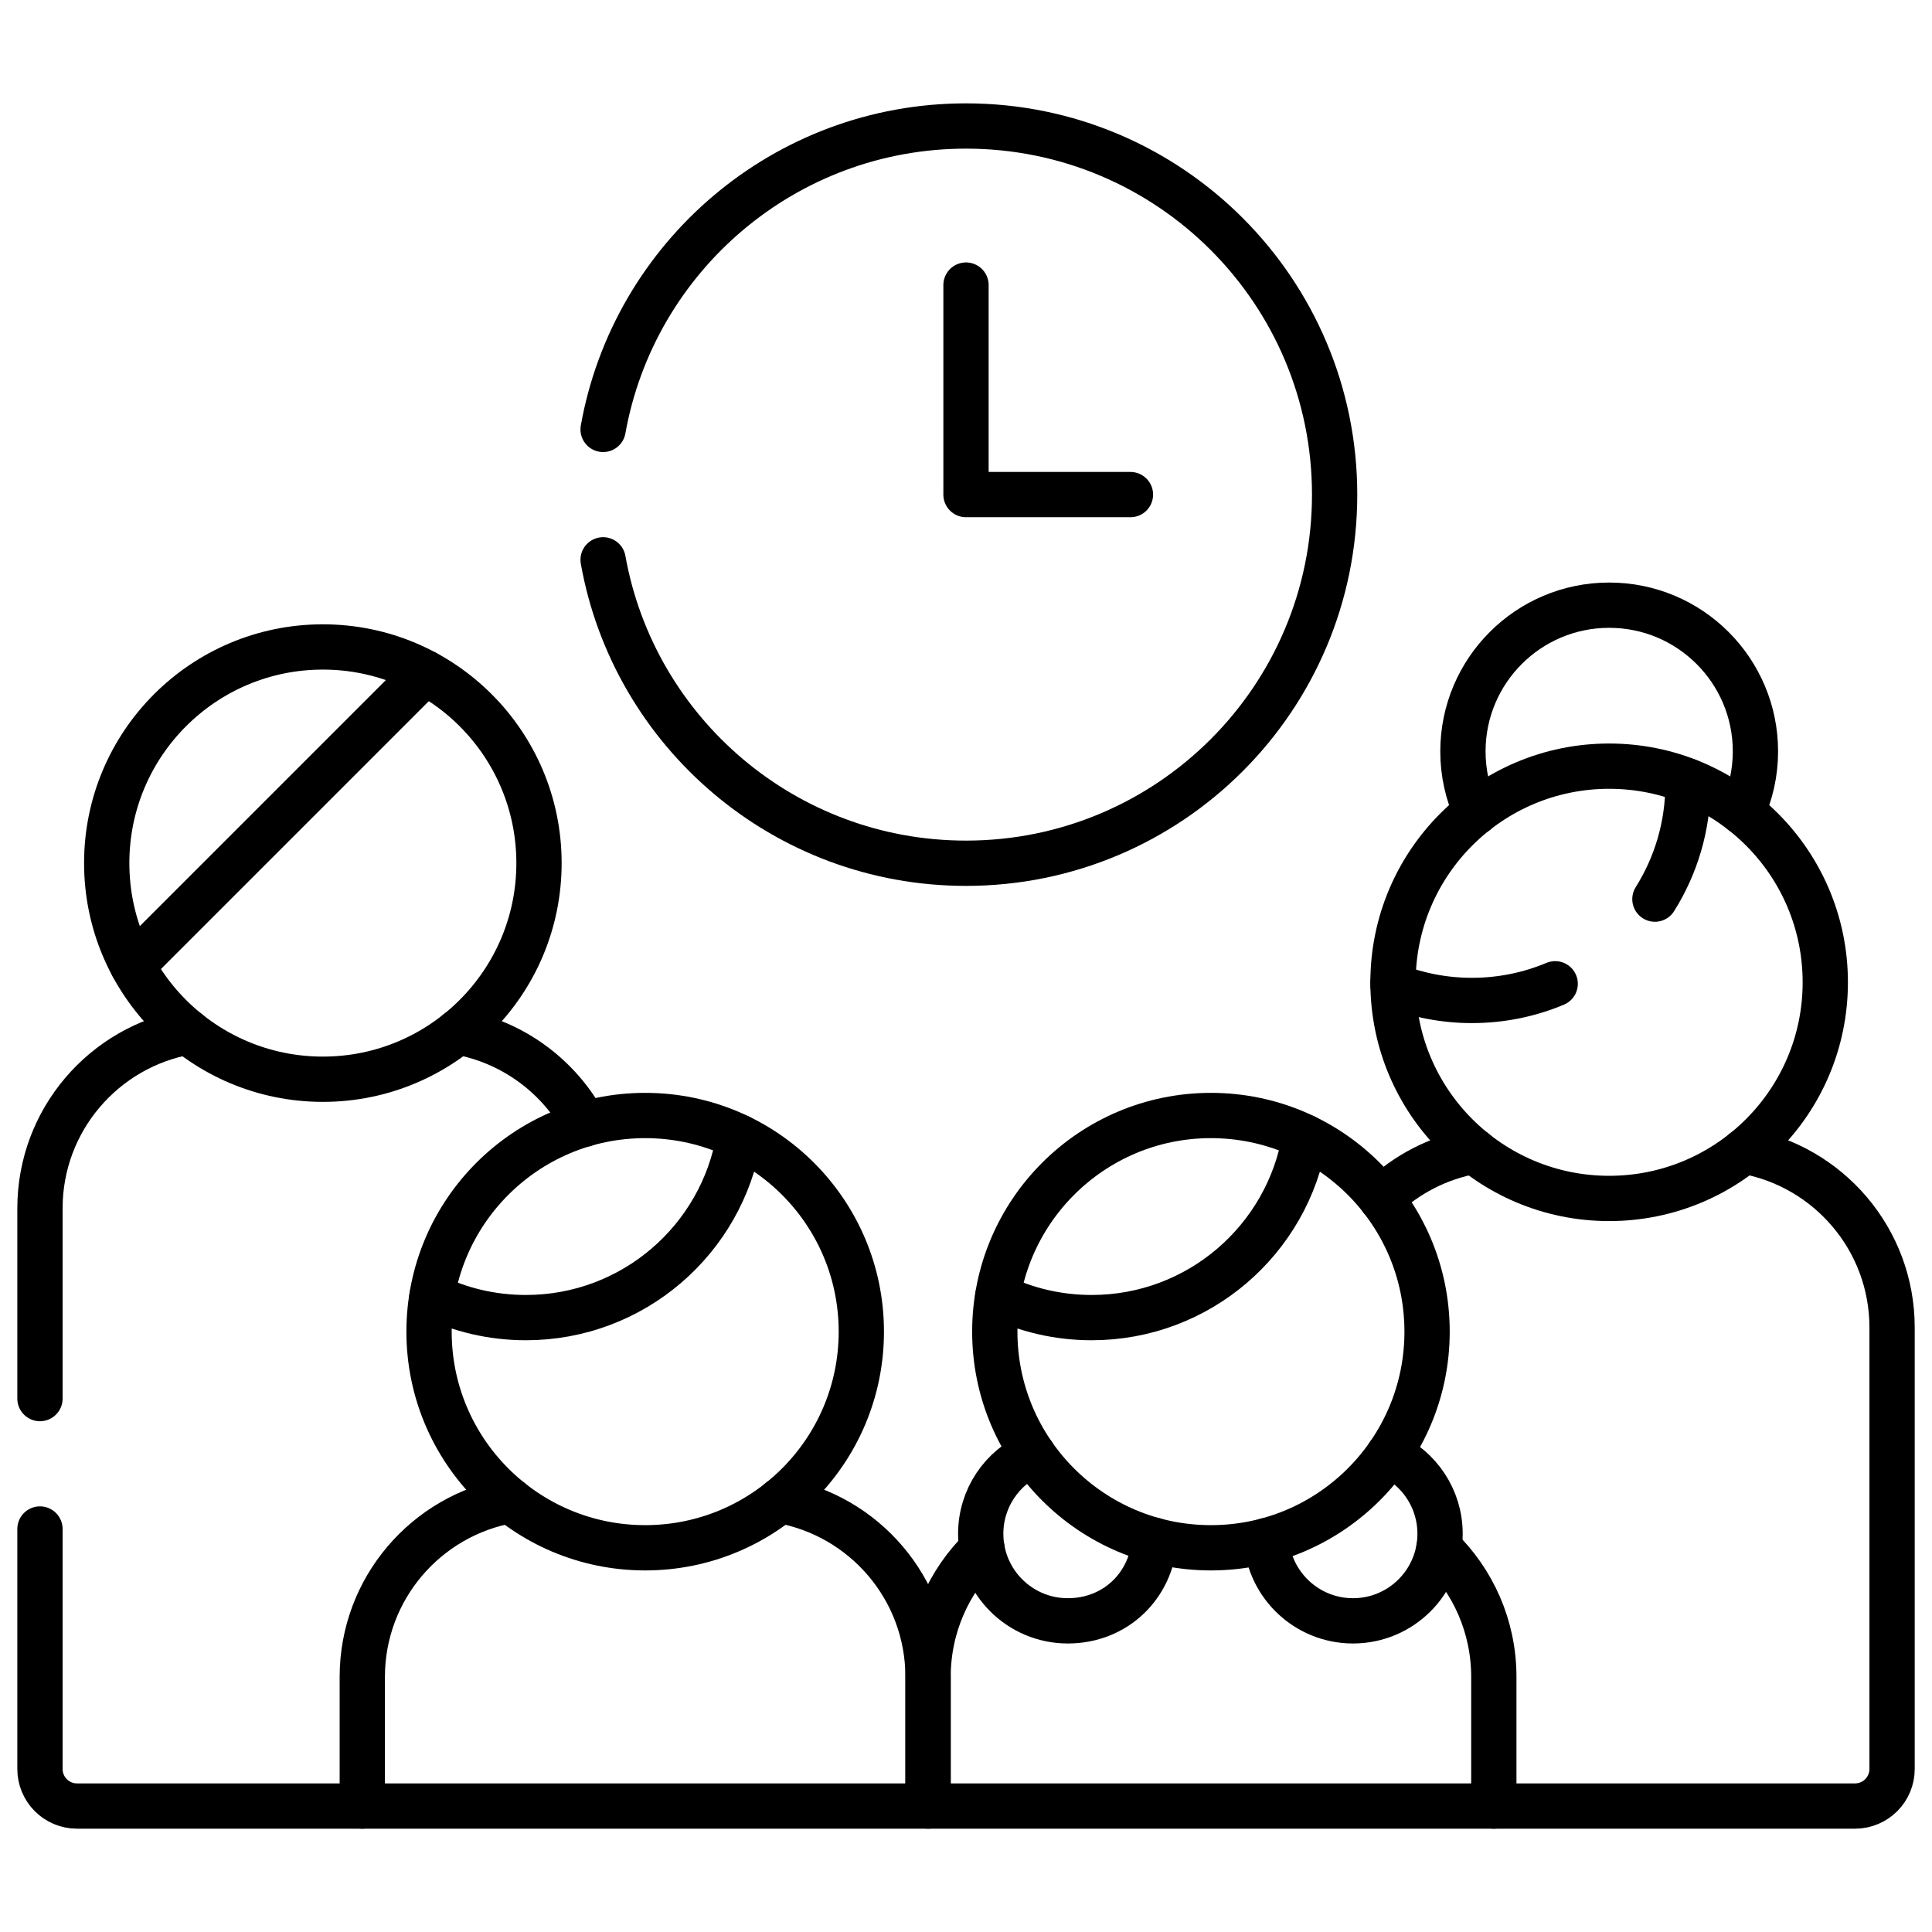 <svg xmlns="http://www.w3.org/2000/svg" id="Ebene_17" data-name="Ebene 17" viewBox="0 0 512 512"><defs><style>      .cls-1 {        fill: none;        stroke: #000;        stroke-linecap: round;        stroke-linejoin: round;        stroke-width: 12px;      }    </style></defs><polyline class="cls-1" points="256 75.55 256 131.07 299.58 131.07"></polyline><path class="cls-1" d="M49.84,273.49c-22.29,3.9-39.25,23.33-39.25,46.74v50.41"></path><path class="cls-1" d="M154.96,297.92c-6.75-12.65-19.07-21.87-33.68-24.43"></path><path class="cls-1" d="M10.59,405.2v63.6c0,5.42,4.39,9.82,9.82,9.82h75.61"></path><line class="cls-1" x1="35.11" y1="255.86" x2="112.69" y2="178.28"></line><path class="cls-1" d="M461.71,215.2c2.23-4.9,3.5-10.33,3.5-16.06,0-21.41-17.35-38.76-38.76-38.76s-38.76,17.35-38.76,38.76c0,5.73,1.26,11.17,3.5,16.06"></path><path class="cls-1" d="M395.88,478.62h95.72c5.42,0,9.82-4.39,9.82-9.82v-116.99c0-23.41-16.95-42.84-39.25-46.74"></path><path class="cls-1" d="M390.72,305.08c-9.51,1.66-18.04,6.14-24.7,12.56"></path><path class="cls-1" d="M438.57,238.28c5.54-8.82,8.76-19.24,8.76-30.42,0-.29-.02-.58-.02-.87"></path><path class="cls-1" d="M369.17,260.32c0,.29.02.58.02.87,6.47,2.53,13.5,3.94,20.87,3.94,7.83,0,15.28-1.57,22.08-4.42"></path><circle class="cls-1" cx="426.44" cy="260.32" r="57.28"></circle><path class="cls-1" d="M135.26,397.66c-22.29,3.89-39.25,23.33-39.25,46.74v34.22h149.93v-34.22c0-23.41-16.95-42.84-39.25-46.74"></path><path class="cls-1" d="M114.48,343.51c7.53,3.64,15.97,5.67,24.88,5.67,28.43,0,52.01-20.72,56.5-47.88"></path><path class="cls-1" d="M260.26,410.45c-8.83,8.62-14.31,20.64-14.31,33.95v34.22h149.93v-34.22c0-13.43-5.58-25.56-14.55-34.19"></path><path class="cls-1" d="M335.57,408.28c.92,11.89,10.86,21.26,22.99,21.26,12.74,0,23.07-10.33,23.07-23.07,0-9.36-5.58-17.41-13.59-21.03"></path><path class="cls-1" d="M273.71,385.34c-8.13,3.57-13.81,11.68-13.81,21.13,0,12.74,10.33,23.07,23.07,23.07s22.11-9.41,23-21.34"></path><path class="cls-1" d="M159.83,148.36c8.16,45.71,48.11,80.41,96.17,80.41,53.95,0,97.69-43.74,97.69-97.69s-43.74-97.69-97.69-97.69c-48.06,0-88.01,34.7-96.17,80.41"></path><circle class="cls-1" cx="85.56" cy="228.73" r="57.28"></circle><circle class="cls-1" cx="170.98" cy="352.9" r="57.28"></circle><circle class="cls-1" cx="320.91" cy="352.9" r="57.28"></circle><path class="cls-1" d="M264.42,343.51c7.53,3.64,15.97,5.67,24.88,5.67,28.43,0,52.01-20.72,56.5-47.88"></path></svg>